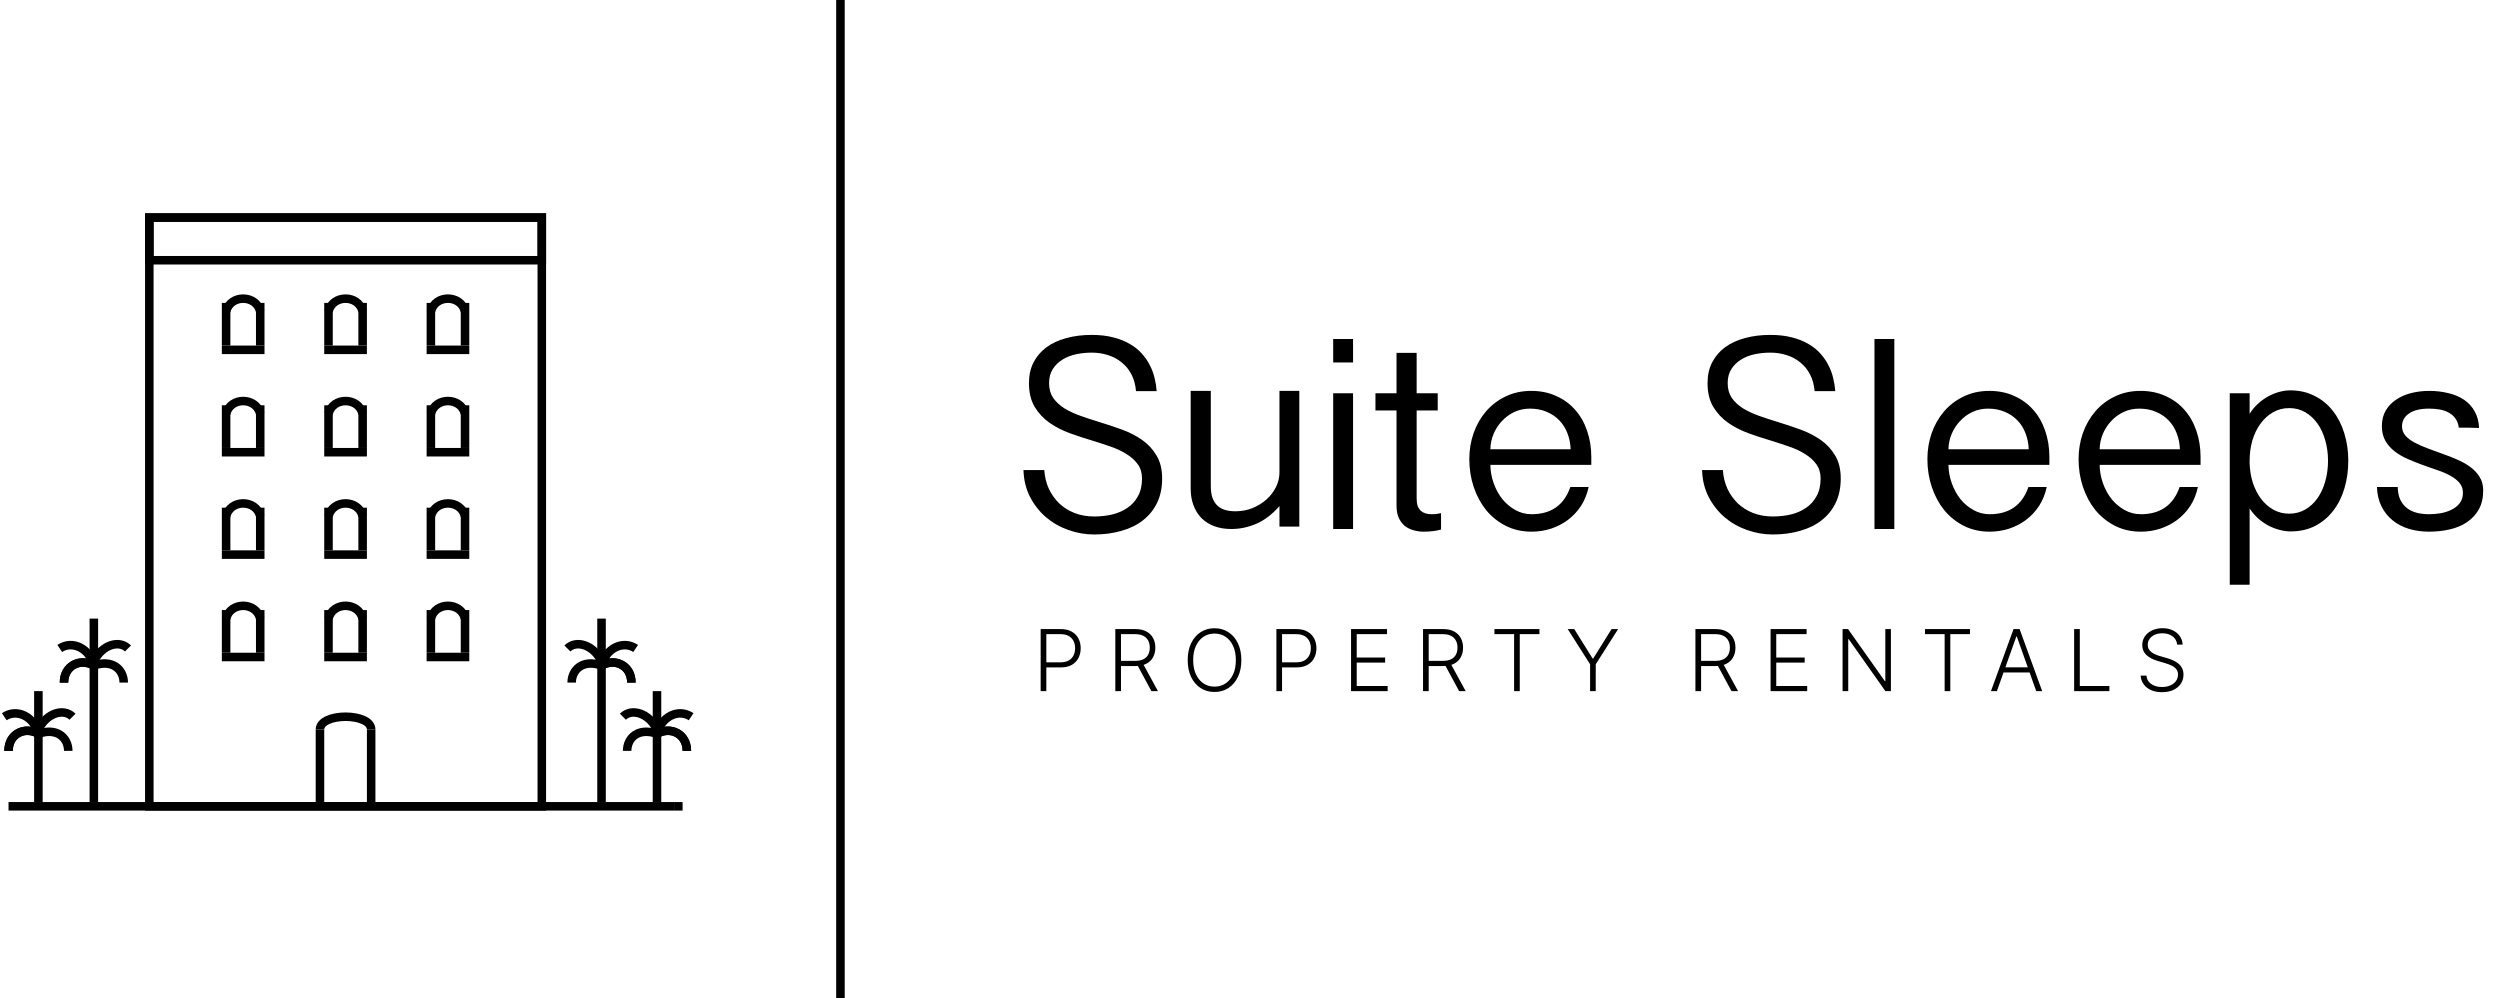 <svg xmlns="http://www.w3.org/2000/svg" width="293" height="117" viewBox="0 0 293 117" fill="none">
<path d="M122.391 55.094C122.443 55.885 122.62 56.615 122.922 57.281C123.234 57.938 123.641 58.51 124.141 59C124.651 59.479 125.25 59.854 125.938 60.125C126.635 60.396 127.401 60.531 128.234 60.531C128.974 60.531 129.682 60.453 130.359 60.297C131.036 60.13 131.63 59.87 132.141 59.516C132.661 59.161 133.073 58.703 133.375 58.141C133.688 57.578 133.844 56.891 133.844 56.078C133.844 55.422 133.677 54.865 133.344 54.406C133.01 53.948 132.573 53.552 132.031 53.219C131.49 52.875 130.87 52.583 130.172 52.344C129.484 52.104 128.786 51.875 128.078 51.656C127.193 51.396 126.302 51.104 125.406 50.781C124.521 50.458 123.719 50.047 123 49.547C122.292 49.047 121.714 48.427 121.266 47.688C120.818 46.938 120.594 46.01 120.594 44.906C120.594 43.99 120.771 43.182 121.125 42.484C121.49 41.776 121.995 41.182 122.641 40.703C123.297 40.224 124.073 39.865 124.969 39.625C125.875 39.375 126.87 39.25 127.953 39.25C128.911 39.25 129.76 39.349 130.5 39.547C131.24 39.734 131.885 39.995 132.438 40.328C133 40.651 133.469 41.031 133.844 41.469C134.229 41.896 134.542 42.354 134.781 42.844C135.031 43.333 135.214 43.839 135.328 44.359C135.453 44.87 135.531 45.365 135.562 45.844H133.141C133.078 45.104 132.901 44.453 132.609 43.891C132.318 43.328 131.938 42.859 131.469 42.484C131.01 42.099 130.479 41.812 129.875 41.625C129.271 41.427 128.63 41.328 127.953 41.328C127.339 41.328 126.729 41.391 126.125 41.516C125.531 41.641 125 41.849 124.531 42.141C124.062 42.422 123.682 42.792 123.391 43.25C123.099 43.698 122.953 44.25 122.953 44.906C122.953 45.583 123.115 46.161 123.438 46.641C123.771 47.109 124.208 47.516 124.75 47.859C125.302 48.193 125.927 48.484 126.625 48.734C127.333 48.984 128.062 49.224 128.812 49.453C129.708 49.724 130.599 50.021 131.484 50.344C132.37 50.667 133.161 51.073 133.859 51.562C134.557 52.052 135.12 52.661 135.547 53.391C135.984 54.109 136.203 55.005 136.203 56.078C136.203 57.161 136.005 58.115 135.609 58.938C135.214 59.75 134.661 60.432 133.953 60.984C133.245 61.536 132.401 61.948 131.422 62.219C130.453 62.5 129.391 62.641 128.234 62.641C127.193 62.641 126.182 62.464 125.203 62.109C124.224 61.766 123.349 61.266 122.578 60.609C121.818 59.953 121.198 59.161 120.719 58.234C120.24 57.297 119.984 56.25 119.953 55.094H122.391ZM152.281 61.719H149.953V59.312C149.13 60.26 148.234 60.948 147.266 61.375C146.307 61.792 145.323 62 144.312 62C143.573 62 142.906 61.891 142.312 61.672C141.729 61.453 141.229 61.135 140.812 60.719C140.406 60.302 140.094 59.802 139.875 59.219C139.656 58.635 139.547 57.974 139.547 57.234V45.812H141.906V56.938C141.906 57.49 141.969 57.953 142.094 58.328C142.229 58.703 142.422 59.01 142.672 59.25C142.922 59.49 143.224 59.661 143.578 59.766C143.943 59.87 144.349 59.922 144.797 59.922C145.505 59.922 146.172 59.797 146.797 59.547C147.422 59.286 147.969 58.948 148.438 58.531C148.906 58.104 149.276 57.62 149.547 57.078C149.818 56.526 149.953 55.958 149.953 55.375V45.812H152.281V61.719ZM158.578 39.734V42.484H156.25V39.734H158.578ZM158.578 46.094V62H156.25V46.094H158.578ZM166.031 41.359V46.094H168.5V48.109H166.031V58.422C166.031 58.776 166.073 59.073 166.156 59.312C166.25 59.542 166.375 59.729 166.531 59.875C166.688 60.01 166.87 60.109 167.078 60.172C167.297 60.234 167.536 60.266 167.797 60.266C167.953 60.266 168.115 60.26 168.281 60.25C168.458 60.229 168.661 60.193 168.891 60.141V62.062C168.599 62.146 168.276 62.208 167.922 62.25C167.578 62.292 167.229 62.312 166.875 62.312C166.448 62.312 166.042 62.255 165.656 62.141C165.271 62.036 164.927 61.865 164.625 61.625C164.333 61.375 164.099 61.057 163.922 60.672C163.755 60.286 163.672 59.812 163.672 59.25V48.109H161.203V46.094H163.672V41.359H166.031ZM174.672 54.484C174.682 55.224 174.812 55.943 175.062 56.641C175.312 57.339 175.651 57.958 176.078 58.5C176.516 59.031 177.026 59.458 177.609 59.781C178.193 60.104 178.823 60.266 179.5 60.266C181.792 60.266 183.307 59.203 184.047 57.078H186.188C186.01 57.911 185.708 58.656 185.281 59.312C184.854 59.958 184.339 60.505 183.734 60.953C183.141 61.391 182.479 61.729 181.75 61.969C181.031 62.198 180.281 62.312 179.5 62.312C178.385 62.312 177.375 62.083 176.469 61.625C175.573 61.167 174.807 60.552 174.172 59.781C173.547 59 173.062 58.099 172.719 57.078C172.375 56.047 172.203 54.958 172.203 53.812C172.203 52.75 172.37 51.734 172.703 50.766C173.047 49.797 173.531 48.948 174.156 48.219C174.792 47.479 175.557 46.896 176.453 46.469C177.349 46.031 178.354 45.812 179.469 45.812C180.542 45.812 181.51 46.01 182.375 46.406C183.25 46.792 183.99 47.328 184.594 48.016C185.208 48.703 185.677 49.521 186 50.469C186.333 51.417 186.5 52.443 186.5 53.547V54.484H174.672ZM184.078 52.656C184.057 51.99 183.932 51.365 183.703 50.781C183.484 50.198 183.167 49.693 182.75 49.266C182.344 48.839 181.849 48.505 181.266 48.266C180.693 48.016 180.042 47.891 179.312 47.891C178.656 47.891 178.047 48.021 177.484 48.281C176.932 48.542 176.448 48.896 176.031 49.344C175.615 49.781 175.286 50.286 175.047 50.859C174.807 51.432 174.682 52.031 174.672 52.656H184.078ZM201.922 55.094C201.974 55.885 202.151 56.615 202.453 57.281C202.766 57.938 203.172 58.51 203.672 59C204.182 59.479 204.781 59.854 205.469 60.125C206.167 60.396 206.932 60.531 207.766 60.531C208.505 60.531 209.214 60.453 209.891 60.297C210.568 60.13 211.161 59.87 211.672 59.516C212.193 59.161 212.604 58.703 212.906 58.141C213.219 57.578 213.375 56.891 213.375 56.078C213.375 55.422 213.208 54.865 212.875 54.406C212.542 53.948 212.104 53.552 211.562 53.219C211.021 52.875 210.401 52.583 209.703 52.344C209.016 52.104 208.318 51.875 207.609 51.656C206.724 51.396 205.833 51.104 204.938 50.781C204.052 50.458 203.25 50.047 202.531 49.547C201.823 49.047 201.245 48.427 200.797 47.688C200.349 46.938 200.125 46.01 200.125 44.906C200.125 43.99 200.302 43.182 200.656 42.484C201.021 41.776 201.526 41.182 202.172 40.703C202.828 40.224 203.604 39.865 204.5 39.625C205.406 39.375 206.401 39.25 207.484 39.25C208.443 39.25 209.292 39.349 210.031 39.547C210.771 39.734 211.417 39.995 211.969 40.328C212.531 40.651 213 41.031 213.375 41.469C213.76 41.896 214.073 42.354 214.312 42.844C214.562 43.333 214.745 43.839 214.859 44.359C214.984 44.87 215.062 45.365 215.094 45.844H212.672C212.609 45.104 212.432 44.453 212.141 43.891C211.849 43.328 211.469 42.859 211 42.484C210.542 42.099 210.01 41.812 209.406 41.625C208.802 41.427 208.161 41.328 207.484 41.328C206.87 41.328 206.26 41.391 205.656 41.516C205.062 41.641 204.531 41.849 204.062 42.141C203.594 42.422 203.214 42.792 202.922 43.25C202.63 43.698 202.484 44.25 202.484 44.906C202.484 45.583 202.646 46.161 202.969 46.641C203.302 47.109 203.74 47.516 204.281 47.859C204.833 48.193 205.458 48.484 206.156 48.734C206.865 48.984 207.594 49.224 208.344 49.453C209.24 49.724 210.13 50.021 211.016 50.344C211.901 50.667 212.693 51.073 213.391 51.562C214.089 52.052 214.651 52.661 215.078 53.391C215.516 54.109 215.734 55.005 215.734 56.078C215.734 57.161 215.536 58.115 215.141 58.938C214.745 59.75 214.193 60.432 213.484 60.984C212.776 61.536 211.932 61.948 210.953 62.219C209.984 62.5 208.922 62.641 207.766 62.641C206.724 62.641 205.714 62.464 204.734 62.109C203.755 61.766 202.88 61.266 202.109 60.609C201.349 59.953 200.729 59.161 200.25 58.234C199.771 57.297 199.516 56.25 199.484 55.094H201.922ZM222.016 39.734V62H219.688V39.734H222.016ZM228.359 54.484C228.37 55.224 228.5 55.943 228.75 56.641C229 57.339 229.339 57.958 229.766 58.5C230.203 59.031 230.714 59.458 231.297 59.781C231.88 60.104 232.51 60.266 233.188 60.266C235.479 60.266 236.995 59.203 237.734 57.078H239.875C239.698 57.911 239.396 58.656 238.969 59.312C238.542 59.958 238.026 60.505 237.422 60.953C236.828 61.391 236.167 61.729 235.438 61.969C234.719 62.198 233.969 62.312 233.188 62.312C232.073 62.312 231.062 62.083 230.156 61.625C229.26 61.167 228.495 60.552 227.859 59.781C227.234 59 226.75 58.099 226.406 57.078C226.062 56.047 225.891 54.958 225.891 53.812C225.891 52.75 226.057 51.734 226.391 50.766C226.734 49.797 227.219 48.948 227.844 48.219C228.479 47.479 229.245 46.896 230.141 46.469C231.036 46.031 232.042 45.812 233.156 45.812C234.229 45.812 235.198 46.01 236.062 46.406C236.938 46.792 237.677 47.328 238.281 48.016C238.896 48.703 239.365 49.521 239.688 50.469C240.021 51.417 240.188 52.443 240.188 53.547V54.484H228.359ZM237.766 52.656C237.745 51.99 237.62 51.365 237.391 50.781C237.172 50.198 236.854 49.693 236.438 49.266C236.031 48.839 235.536 48.505 234.953 48.266C234.38 48.016 233.729 47.891 233 47.891C232.344 47.891 231.734 48.021 231.172 48.281C230.62 48.542 230.135 48.896 229.719 49.344C229.302 49.781 228.974 50.286 228.734 50.859C228.495 51.432 228.37 52.031 228.359 52.656H237.766ZM246.078 54.484C246.089 55.224 246.219 55.943 246.469 56.641C246.719 57.339 247.057 57.958 247.484 58.5C247.922 59.031 248.432 59.458 249.016 59.781C249.599 60.104 250.229 60.266 250.906 60.266C253.198 60.266 254.714 59.203 255.453 57.078H257.594C257.417 57.911 257.115 58.656 256.688 59.312C256.26 59.958 255.745 60.505 255.141 60.953C254.547 61.391 253.885 61.729 253.156 61.969C252.438 62.198 251.688 62.312 250.906 62.312C249.792 62.312 248.781 62.083 247.875 61.625C246.979 61.167 246.214 60.552 245.578 59.781C244.953 59 244.469 58.099 244.125 57.078C243.781 56.047 243.609 54.958 243.609 53.812C243.609 52.75 243.776 51.734 244.109 50.766C244.453 49.797 244.938 48.948 245.562 48.219C246.198 47.479 246.964 46.896 247.859 46.469C248.755 46.031 249.76 45.812 250.875 45.812C251.948 45.812 252.917 46.01 253.781 46.406C254.656 46.792 255.396 47.328 256 48.016C256.615 48.703 257.083 49.521 257.406 50.469C257.74 51.417 257.906 52.443 257.906 53.547V54.484H246.078ZM255.484 52.656C255.464 51.99 255.339 51.365 255.109 50.781C254.891 50.198 254.573 49.693 254.156 49.266C253.75 48.839 253.255 48.505 252.672 48.266C252.099 48.016 251.448 47.891 250.719 47.891C250.062 47.891 249.453 48.021 248.891 48.281C248.339 48.542 247.854 48.896 247.438 49.344C247.021 49.781 246.693 50.286 246.453 50.859C246.214 51.432 246.089 52.031 246.078 52.656H255.484ZM261.328 46.094H263.656V48.5C263.927 48.062 264.25 47.672 264.625 47.328C265 46.984 265.396 46.698 265.812 46.469C266.24 46.229 266.672 46.052 267.109 45.938C267.557 45.812 267.99 45.75 268.406 45.75C269.479 45.75 270.438 45.969 271.281 46.406C272.135 46.833 272.849 47.422 273.422 48.172C274.005 48.911 274.448 49.781 274.75 50.781C275.062 51.781 275.219 52.854 275.219 54C275.219 55.146 275.068 56.224 274.766 57.234C274.474 58.234 274.036 59.109 273.453 59.859C272.88 60.609 272.172 61.203 271.328 61.641C270.495 62.068 269.542 62.281 268.469 62.281C268.062 62.281 267.635 62.224 267.188 62.109C266.74 61.995 266.302 61.828 265.875 61.609C265.448 61.38 265.042 61.099 264.656 60.766C264.281 60.422 263.948 60.031 263.656 59.594V68.531H261.328V46.094ZM263.656 54.25C263.677 55.073 263.802 55.849 264.031 56.578C264.271 57.297 264.594 57.927 265 58.469C265.406 59 265.885 59.422 266.438 59.734C267 60.047 267.62 60.203 268.297 60.203C268.984 60.203 269.609 60.042 270.172 59.719C270.734 59.396 271.214 58.953 271.609 58.391C272.005 57.828 272.307 57.172 272.516 56.422C272.734 55.661 272.844 54.854 272.844 54C272.844 53.146 272.734 52.344 272.516 51.594C272.307 50.844 272.005 50.193 271.609 49.641C271.214 49.078 270.734 48.635 270.172 48.312C269.609 47.99 268.984 47.828 268.297 47.828C267.609 47.828 266.979 47.99 266.406 48.312C265.844 48.635 265.354 49.078 264.938 49.641C264.531 50.193 264.214 50.844 263.984 51.594C263.766 52.344 263.656 53.146 263.656 54V54.25ZM281.016 57.078C281.026 57.661 281.125 58.156 281.312 58.562C281.51 58.969 281.771 59.297 282.094 59.547C282.417 59.797 282.797 59.979 283.234 60.094C283.682 60.208 284.167 60.266 284.688 60.266C285.115 60.266 285.557 60.229 286.016 60.156C286.484 60.073 286.911 59.938 287.297 59.75C287.693 59.562 288.016 59.307 288.266 58.984C288.526 58.661 288.656 58.25 288.656 57.75C288.656 57.302 288.521 56.917 288.25 56.594C287.979 56.271 287.62 55.99 287.172 55.75C286.724 55.5 286.214 55.281 285.641 55.094C285.078 54.896 284.5 54.693 283.906 54.484C283.312 54.266 282.729 54.031 282.156 53.781C281.594 53.531 281.089 53.234 280.641 52.891C280.193 52.536 279.833 52.125 279.562 51.656C279.292 51.177 279.156 50.604 279.156 49.938C279.156 49.24 279.307 48.63 279.609 48.109C279.922 47.589 280.333 47.161 280.844 46.828C281.354 46.484 281.943 46.229 282.609 46.062C283.276 45.896 283.969 45.812 284.688 45.812C285.5 45.812 286.255 45.901 286.953 46.078C287.661 46.245 288.276 46.505 288.797 46.859C289.318 47.214 289.729 47.667 290.031 48.219C290.344 48.76 290.516 49.406 290.547 50.156C290.349 50.156 290.13 50.151 289.891 50.141C289.651 50.13 289.453 50.125 289.297 50.125H288.172C288.12 49.698 287.99 49.344 287.781 49.062C287.583 48.771 287.328 48.542 287.016 48.375C286.714 48.198 286.359 48.073 285.953 48C285.557 47.927 285.135 47.891 284.688 47.891C283.656 47.891 282.87 48.083 282.328 48.469C281.786 48.844 281.516 49.344 281.516 49.969C281.516 50.385 281.651 50.75 281.922 51.062C282.193 51.365 282.552 51.635 283 51.875C283.448 52.115 283.953 52.339 284.516 52.547C285.089 52.755 285.672 52.969 286.266 53.188C286.87 53.396 287.453 53.625 288.016 53.875C288.589 54.125 289.099 54.417 289.547 54.75C289.995 55.083 290.354 55.474 290.625 55.922C290.896 56.359 291.031 56.88 291.031 57.484C291.031 58.349 290.859 59.089 290.516 59.703C290.172 60.307 289.708 60.807 289.125 61.203C288.552 61.589 287.88 61.87 287.109 62.047C286.339 62.224 285.531 62.312 284.688 62.312C283.875 62.312 283.104 62.208 282.375 62C281.646 61.781 281.005 61.453 280.453 61.016C279.901 60.578 279.458 60.031 279.125 59.375C278.792 58.719 278.609 57.953 278.578 57.078H281.016Z" fill="black"/>
<path d="M121.966 81V73.727H124.313C124.829 73.727 125.26 73.827 125.606 74.026C125.954 74.222 126.215 74.49 126.391 74.828C126.568 75.167 126.657 75.548 126.657 75.972C126.657 76.395 126.569 76.778 126.394 77.119C126.219 77.457 125.959 77.726 125.613 77.925C125.267 78.121 124.838 78.219 124.324 78.219H122.477V77.623H124.306C124.687 77.623 125.003 77.552 125.254 77.41C125.505 77.265 125.692 77.069 125.815 76.82C125.941 76.572 126.004 76.289 126.004 75.972C126.004 75.654 125.941 75.371 125.815 75.123C125.692 74.874 125.504 74.679 125.251 74.537C125 74.395 124.681 74.324 124.295 74.324H122.63V81H121.966ZM130.716 81V73.727H133.063C133.579 73.727 134.01 73.821 134.356 74.008C134.704 74.192 134.965 74.449 135.141 74.778C135.318 75.105 135.407 75.48 135.407 75.904C135.407 76.328 135.318 76.702 135.141 77.026C134.965 77.351 134.705 77.604 134.359 77.786C134.014 77.969 133.585 78.06 133.074 78.06H131.075V77.452H133.056C133.435 77.452 133.75 77.39 134.001 77.264C134.254 77.139 134.442 76.96 134.565 76.728C134.691 76.496 134.754 76.221 134.754 75.904C134.754 75.587 134.691 75.31 134.565 75.073C134.44 74.834 134.25 74.649 133.997 74.519C133.746 74.389 133.429 74.324 133.045 74.324H131.38V81H130.716ZM133.923 77.719L135.712 81H134.945L133.173 77.719H133.923ZM145.487 77.364C145.487 78.121 145.352 78.781 145.082 79.342C144.812 79.9 144.44 80.334 143.967 80.641C143.496 80.947 142.954 81.099 142.341 81.099C141.727 81.099 141.184 80.947 140.711 80.641C140.239 80.334 139.869 79.9 139.599 79.342C139.332 78.781 139.198 78.121 139.198 77.364C139.198 76.606 139.332 75.948 139.599 75.389C139.869 74.828 140.241 74.395 140.714 74.09C141.188 73.782 141.73 73.628 142.341 73.628C142.954 73.628 143.496 73.782 143.967 74.09C144.44 74.395 144.812 74.828 145.082 75.389C145.352 75.948 145.487 76.606 145.487 77.364ZM144.841 77.364C144.841 76.713 144.732 76.155 144.514 75.691C144.296 75.225 143.999 74.868 143.623 74.622C143.246 74.376 142.819 74.253 142.341 74.253C141.865 74.253 141.439 74.376 141.062 74.622C140.686 74.868 140.387 75.224 140.167 75.688C139.949 76.151 139.841 76.71 139.841 77.364C139.841 78.015 139.949 78.572 140.167 79.036C140.385 79.5 140.682 79.856 141.059 80.105C141.435 80.351 141.862 80.474 142.341 80.474C142.819 80.474 143.246 80.351 143.623 80.105C144.001 79.859 144.3 79.504 144.517 79.04C144.735 78.573 144.843 78.015 144.841 77.364ZM149.593 81V73.727H151.94C152.456 73.727 152.887 73.827 153.233 74.026C153.581 74.222 153.842 74.49 154.018 74.828C154.195 75.167 154.284 75.548 154.284 75.972C154.284 76.395 154.196 76.778 154.021 77.119C153.846 77.457 153.586 77.726 153.24 77.925C152.894 78.121 152.465 78.219 151.951 78.219H150.104V77.623H151.933C152.314 77.623 152.63 77.552 152.881 77.41C153.132 77.265 153.319 77.069 153.442 76.82C153.568 76.572 153.631 76.289 153.631 75.972C153.631 75.654 153.568 75.371 153.442 75.123C153.319 74.874 153.131 74.679 152.878 74.537C152.627 74.395 152.308 74.324 151.922 74.324H150.257V81H149.593ZM158.343 81V73.727H162.562V74.324H159.007V77.062H162.338V77.658H159.007V80.403H162.633V81H158.343ZM166.78 81V73.727H169.128C169.644 73.727 170.075 73.821 170.42 74.008C170.768 74.192 171.03 74.449 171.205 74.778C171.383 75.105 171.471 75.48 171.471 75.904C171.471 76.328 171.383 76.702 171.205 77.026C171.03 77.351 170.769 77.604 170.424 77.786C170.078 77.969 169.65 78.06 169.138 78.06H167.139V77.452H169.121C169.499 77.452 169.814 77.39 170.065 77.264C170.318 77.139 170.507 76.96 170.63 76.728C170.755 76.496 170.818 76.221 170.818 75.904C170.818 75.587 170.755 75.31 170.63 75.073C170.504 74.834 170.315 74.649 170.062 74.519C169.811 74.389 169.493 74.324 169.11 74.324H167.444V81H166.78ZM169.987 77.719L171.777 81H171.01L169.238 77.719H169.987ZM175.149 74.324V73.727H180.422V74.324H178.117V81H177.453V74.324H175.149ZM183.735 73.727H184.502L186.658 77.179H186.722L188.877 73.727H189.644L187.02 77.85V81H186.36V77.85L183.735 73.727ZM198.704 81V73.727H201.051C201.568 73.727 201.998 73.821 202.344 74.008C202.692 74.192 202.954 74.449 203.129 74.778C203.306 75.105 203.395 75.48 203.395 75.904C203.395 76.328 203.306 76.702 203.129 77.026C202.954 77.351 202.693 77.604 202.348 77.786C202.002 77.969 201.574 78.06 201.062 78.06H199.063V77.452H201.044C201.423 77.452 201.738 77.39 201.989 77.264C202.242 77.139 202.431 76.96 202.554 76.728C202.679 76.496 202.742 76.221 202.742 75.904C202.742 75.587 202.679 75.31 202.554 75.073C202.428 74.834 202.239 74.649 201.985 74.519C201.734 74.389 201.417 74.324 201.034 74.324H199.368V81H198.704ZM201.911 77.719L203.701 81H202.934L201.162 77.719H201.911ZM207.513 81V73.727H211.732V74.324H208.177V77.062H211.508V77.658H208.177V80.403H211.803V81H207.513ZM221.614 73.727V81H220.968L216.671 74.91H216.614V81H215.95V73.727H216.593L220.904 79.825H220.961V73.727H221.614ZM225.608 74.324V73.727H230.881V74.324H228.576V81H227.912V74.324H225.608ZM234.037 81H233.341L235.987 73.727H236.697L239.343 81H238.646L236.367 74.59H236.317L234.037 81ZM234.538 78.212H238.146V78.809H234.538V78.212ZM243.089 81V73.727H243.753V80.403H247.219V81H243.089ZM255.163 75.546C255.123 75.141 254.944 74.819 254.627 74.579C254.309 74.34 253.91 74.221 253.43 74.221C253.091 74.221 252.793 74.279 252.535 74.395C252.279 74.511 252.078 74.672 251.931 74.878C251.787 75.081 251.715 75.313 251.715 75.574C251.715 75.766 251.756 75.934 251.839 76.078C251.922 76.222 252.033 76.347 252.173 76.451C252.315 76.553 252.471 76.64 252.642 76.714C252.814 76.787 252.988 76.849 253.164 76.898L253.931 77.119C254.163 77.183 254.395 77.264 254.627 77.364C254.859 77.463 255.07 77.588 255.262 77.74C255.456 77.889 255.611 78.073 255.727 78.29C255.846 78.506 255.905 78.765 255.905 79.068C255.905 79.456 255.804 79.806 255.603 80.116C255.402 80.426 255.113 80.672 254.737 80.854C254.36 81.034 253.909 81.124 253.384 81.124C252.889 81.124 252.459 81.043 252.095 80.879C251.73 80.713 251.444 80.485 251.235 80.194C251.027 79.903 250.91 79.565 250.884 79.182H251.566C251.589 79.468 251.684 79.711 251.85 79.91C252.015 80.109 252.231 80.26 252.496 80.364C252.761 80.466 253.057 80.517 253.384 80.517C253.746 80.517 254.068 80.457 254.35 80.336C254.634 80.213 254.856 80.042 255.017 79.825C255.181 79.604 255.262 79.349 255.262 79.058C255.262 78.811 255.198 78.605 255.07 78.44C254.943 78.272 254.764 78.131 254.534 78.017C254.307 77.903 254.043 77.803 253.742 77.715L252.872 77.46C252.302 77.289 251.859 77.053 251.544 76.753C251.229 76.452 251.072 76.069 251.072 75.602C251.072 75.212 251.176 74.868 251.384 74.572C251.595 74.274 251.879 74.042 252.237 73.876C252.597 73.708 253 73.624 253.448 73.624C253.9 73.624 254.3 73.707 254.648 73.873C254.996 74.039 255.272 74.267 255.475 74.558C255.681 74.847 255.791 75.176 255.806 75.546H255.163Z" fill="black"/>
<rect x="17.5" y="25.5" width="46" height="69" stroke="black"/>
<rect x="17.5" y="25.5" width="46" height="5" stroke="black"/>
<path d="M37.5 85.5C37.5 83.5 43.5 83.5 43.5 85.5" stroke="black"/>
<path d="M37.5 85.5V94.5" stroke="black"/>
<path d="M43.5 85.5V94.5" stroke="black"/>
<line x1="1" y1="94.5" x2="79" y2="94.5" stroke="black"/>
<line x1="79" y1="94.5" x2="80" y2="94.5" stroke="black"/>
<path d="M4.5 86C6.705 85.219 8 86.5 8 88" stroke="black"/>
<path d="M4.5 86C2.915 85.085 1 86 1 88" stroke="black"/>
<path d="M4.5 86C2.915 85.085 1 86 1 88" stroke="black"/>
<path d="M4.5 86C4 84 2 83 0.5 84" stroke="black"/>
<path d="M4.5 85.5C5.5 83.5 7.5 83 8.5 84" stroke="black"/>
<path d="M4.5 81V94" stroke="black"/>
<path d="M11 78C13.205 77.219 14.5 78.5 14.5 80" stroke="black"/>
<path d="M11 78C9.415 77.085 7.5 78 7.5 80" stroke="black"/>
<path d="M11 78C9.415 77.085 7.5 78 7.5 80" stroke="black"/>
<path d="M11 78C10.5 76 8.5 75 7 76" stroke="black"/>
<path d="M11 77.5C12 75.5 14 75 15 76" stroke="black"/>
<path d="M11 72.5V94" stroke="black"/>
<path d="M77 86C74.795 85.219 73.5 86.5 73.5 88" stroke="black"/>
<path d="M77 86C78.585 85.085 80.5 86 80.5 88" stroke="black"/>
<path d="M77 86C78.585 85.085 80.5 86 80.5 88" stroke="black"/>
<path d="M77 86C77.5 84 79.5 83 81 84" stroke="black"/>
<path d="M77 85.5C76 83.5 74 83 73 84" stroke="black"/>
<path d="M77 81V94" stroke="black"/>
<path d="M70.5 78C68.295 77.219 67 78.5 67 80" stroke="black"/>
<path d="M70.5 78C72.085 77.085 74 78 74 80" stroke="black"/>
<path d="M70.5 78C72.085 77.085 74 78 74 80" stroke="black"/>
<path d="M70.5 78C71 76 73 75 74.5 76" stroke="black"/>
<path d="M70.5 77.5C69.5 75.5 67.5 75 66.5 76" stroke="black"/>
<path d="M70.5 72.5V94" stroke="black"/>
<line x1="26" y1="53" x2="31" y2="53" stroke="black"/>
<line x1="26.5" y1="52.5" x2="26.5" y2="47.5" stroke="black"/>
<line x1="30.5" y1="52.5" x2="30.5" y2="47.5" stroke="black"/>
<path d="M26.5 48.5C27 46.5 30 46.5 30.5 48.5" stroke="black"/>
<line x1="50" y1="53" x2="55" y2="53" stroke="black"/>
<line x1="50.5" y1="52.5" x2="50.5" y2="47.5" stroke="black"/>
<line x1="54.5" y1="52.5" x2="54.5" y2="47.5" stroke="black"/>
<path d="M50.5 48.5C51 46.5 54 46.5 54.5 48.5" stroke="black"/>
<line x1="38" y1="53" x2="43" y2="53" stroke="black"/>
<line x1="38.5" y1="52.5" x2="38.5" y2="47.5" stroke="black"/>
<line x1="42.5" y1="52.5" x2="42.5" y2="47.5" stroke="black"/>
<path d="M38.5 48.5C39 46.5 42 46.5 42.5 48.5" stroke="black"/>
<line x1="26" y1="41" x2="31" y2="41" stroke="black"/>
<line x1="26.5" y1="40.5" x2="26.5" y2="35.5" stroke="black"/>
<line x1="30.5" y1="40.5" x2="30.5" y2="35.5" stroke="black"/>
<path d="M26.5 36.5C27 34.5 30 34.5 30.5 36.5" stroke="black"/>
<line x1="50" y1="41" x2="55" y2="41" stroke="black"/>
<line x1="50.5" y1="40.5" x2="50.5" y2="35.5" stroke="black"/>
<line x1="54.5" y1="40.5" x2="54.5" y2="35.5" stroke="black"/>
<path d="M50.5 36.5C51 34.5 54 34.5 54.5 36.5" stroke="black"/>
<line x1="38" y1="41" x2="43" y2="41" stroke="black"/>
<line x1="38.5" y1="40.5" x2="38.5" y2="35.5" stroke="black"/>
<line x1="42.5" y1="40.5" x2="42.5" y2="35.5" stroke="black"/>
<path d="M38.5 36.5C39 34.5 42 34.5 42.5 36.5" stroke="black"/>
<line x1="26" y1="65" x2="31" y2="65" stroke="black"/>
<line x1="26.5" y1="64.5" x2="26.5" y2="59.5" stroke="black"/>
<line x1="30.5" y1="64.5" x2="30.5" y2="59.5" stroke="black"/>
<path d="M26.5 60.5C27 58.5 30 58.5 30.5 60.5" stroke="black"/>
<line x1="50" y1="65" x2="55" y2="65" stroke="black"/>
<line x1="50.5" y1="64.5" x2="50.5" y2="59.5" stroke="black"/>
<line x1="54.5" y1="64.5" x2="54.5" y2="59.5" stroke="black"/>
<path d="M50.5 60.5C51 58.5 54 58.5 54.5 60.5" stroke="black"/>
<line x1="38" y1="65" x2="43" y2="65" stroke="black"/>
<line x1="38.5" y1="64.5" x2="38.5" y2="59.5" stroke="black"/>
<line x1="42.5" y1="64.5" x2="42.5" y2="59.5" stroke="black"/>
<path d="M38.5 60.5C39 58.5 42 58.5 42.5 60.5" stroke="black"/>
<line x1="26" y1="77" x2="31" y2="77" stroke="black"/>
<line x1="26.5" y1="76.5" x2="26.5" y2="71.5" stroke="black"/>
<line x1="30.5" y1="76.5" x2="30.5" y2="71.5" stroke="black"/>
<path d="M26.5 72.5C27 70.5 30 70.5 30.5 72.5" stroke="black"/>
<line x1="50" y1="77" x2="55" y2="77" stroke="black"/>
<line x1="50.5" y1="76.5" x2="50.5" y2="71.5" stroke="black"/>
<line x1="54.5" y1="76.5" x2="54.5" y2="71.5" stroke="black"/>
<path d="M50.5 72.5C51 70.5 54 70.5 54.5 72.5" stroke="black"/>
<line x1="38" y1="77" x2="43" y2="77" stroke="black"/>
<line x1="38.5" y1="76.5" x2="38.5" y2="71.5" stroke="black"/>
<line x1="42.5" y1="76.5" x2="42.5" y2="71.5" stroke="black"/>
<path d="M38.5 72.5C39 70.5 42 70.5 42.5 72.5" stroke="black"/>
<line x1="98.5" x2="98.5" y2="117" stroke="black"/>
</svg>